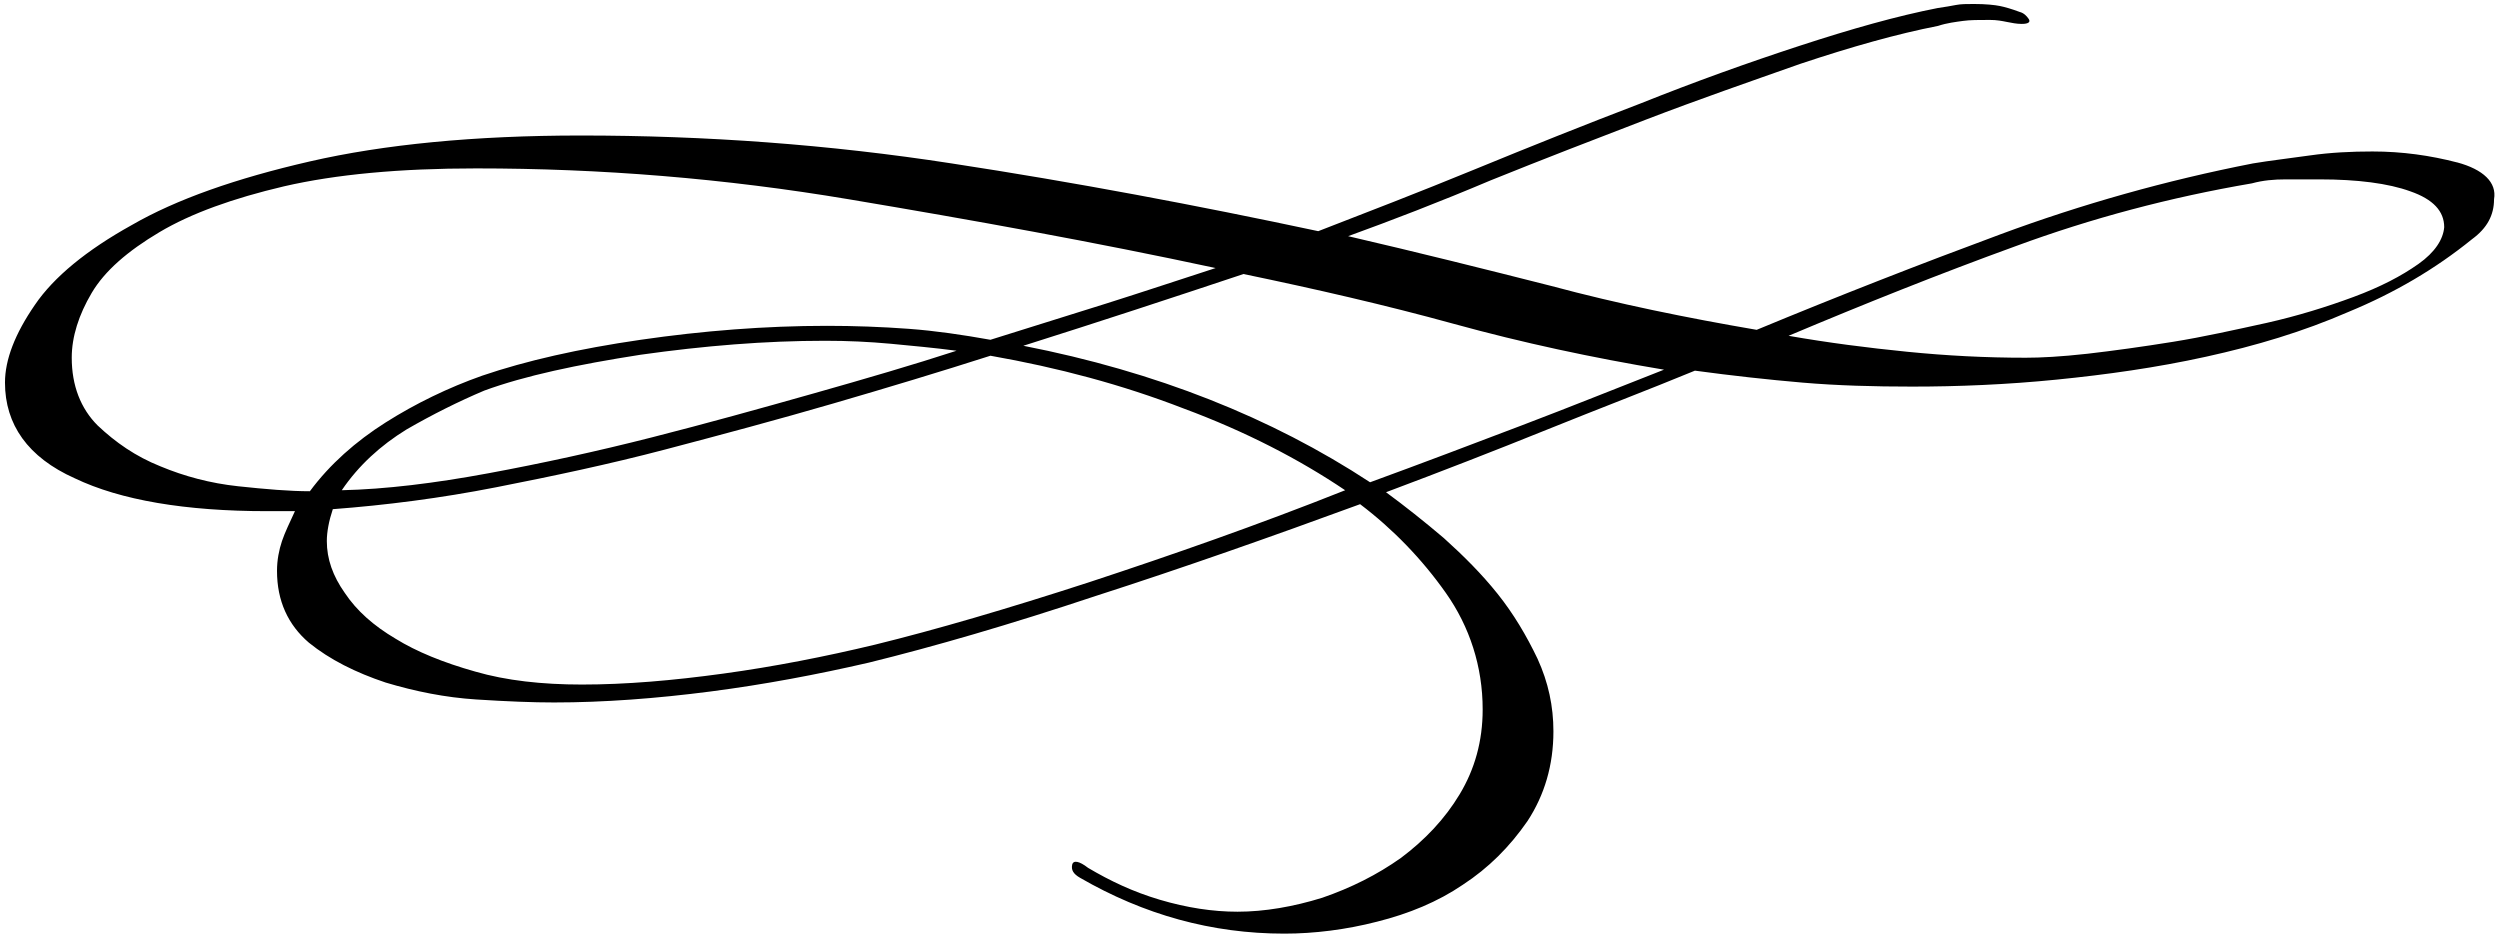 <svg version="1.2" baseProfile="tiny" xmlns="http://www.w3.org/2000/svg" width="250.9" height="94" viewBox="0 0 250.9 94"><path fill="none" d="M.6.5h250v93.2H.6z"/><path d="M81.6 39.5c-5.3 1.5-10.7 3-16.2 4.4-5.5 1.4-11 2.6-16.4 3.6-5.4 1-10.3 1.6-14.7 1.7 1.7-2.5 3.9-4.5 6.5-6.1 2.6-1.5 5.2-2.8 7.8-3.9 4.1-1.5 9.3-2.6 15.7-3.6 6.4-.9 12.5-1.4 18.5-1.4 2.3 0 4.4.1 6.6.3 2.1.2 4.3.4 6.6.7-4.3 1.4-9.1 2.8-14.4 4.3m29.3-9c-3.8 1.2-7.7 2.4-11.5 3.6-2.8-.5-5.5-.9-8.2-1.1-2.7-.2-5.5-.3-8.2-.3-6.2 0-12.5.5-18.7 1.4-6.2.9-11.5 2.1-15.9 3.6-3.4 1.2-6.7 2.8-9.7 4.7-3 1.9-5.6 4.2-7.6 6.9-2 0-4.4-.2-7.2-.5s-5.4-1-7.8-2c-2.5-1-4.5-2.4-6.3-4.1-1.7-1.7-2.6-4-2.6-6.8 0-2.1.7-4.3 2-6.5s3.6-4.2 6.8-6.1c3.2-1.9 7.4-3.4 12.5-4.6 5.2-1.2 11.6-1.8 19.3-1.8 12.5 0 24.9 1 37.4 3.1s24.7 4.3 36.8 6.9c-3.7 1.2-7.3 2.4-11.1 3.6m-1.5 27.9c-8.3 2.7-15.5 4.8-21.6 6.3-5 1.2-10.1 2.2-15.2 2.9-5.1.7-9.8 1.1-14.2 1.1-4 0-7.6-.4-10.7-1.3-3.2-.9-5.9-2-8-3.3-2.2-1.3-3.9-2.8-5.1-4.6-1.2-1.7-1.8-3.4-1.8-5.2 0-.9.2-2 .6-3.2 5.3-.4 10.8-1.1 16.4-2.2 5.6-1.1 11.3-2.3 17-3.8 5.7-1.5 11.3-3 16.8-4.6 5.5-1.6 10.8-3.2 15.8-4.8 6.8 1.2 13.2 2.9 19.4 5.3 6.2 2.3 11.6 5.1 16.2 8.2-8.8 3.5-17.4 6.5-25.6 9.2m43.3-15.7c-5 1.9-10 3.8-15.2 5.7-9.9-6.5-21.5-11.1-34.8-13.7 7.6-2.4 14.9-4.8 22.1-7.2 7.2 1.5 14.2 3.1 21.1 5 6.9 1.9 13.9 3.4 21.1 4.6-4.6 1.8-9.3 3.7-14.3 5.6m90-16.2c-1.7 1.2-3.8 2.3-6.5 3.3s-5.6 1.9-8.7 2.6c-3.2.7-6.3 1.4-9.4 1.9-3.1.5-6 .9-8.6 1.2-2.7.3-4.7.4-6.2.4-4 0-7.9-.2-11.9-.6-4-.4-7.9-.9-11.9-1.6 7.6-3.2 15.1-6.2 22.8-9 7.6-2.8 15.5-4.9 23.7-6.3 1.1-.3 2.2-.4 3.4-.4h3.4c3.8 0 6.9.4 9.1 1.2 2.3.8 3.4 2 3.4 3.6-.1 1.2-.9 2.5-2.6 3.7m3.9-10.2c-2.7-.7-5.5-1.1-8.5-1.1-2.1 0-4.2.1-6.3.4-2.1.3-3.9.5-5.7.8-8.7 1.7-17.2 4.1-25.3 7.1-8.1 3-16.3 6.2-24.5 9.6-7-1.2-13.9-2.6-20.6-4.4-6.7-1.7-13.5-3.4-20.4-5 4.4-1.6 9.1-3.4 14.3-5.6C154.8 16 160 14 165.2 12c5.2-2 10.4-3.8 15.5-5.6 5.1-1.7 9.7-3 13.8-3.8.9-.3 1.8-.4 2.5-.5.7-.1 1.6-.1 2.7-.1.7 0 1.2.1 1.7.2s1 .2 1.5.2c.7 0 .9-.2.7-.5-.2-.3-.5-.6-.9-.7-.8-.3-1.5-.5-2-.6-.5-.1-1.4-.2-2.6-.2-.7 0-1.3 0-1.8.1s-1.1.2-1.8.3c-4.1.8-8.7 2.1-13.9 3.8-5.2 1.7-10.5 3.6-16 5.8-5.5 2.1-11 4.3-16.6 6.6-5.6 2.3-10.8 4.3-15.7 6.2-12.2-2.6-24.4-4.9-36.8-6.8-12.3-1.9-24.7-2.8-37.2-2.8-10.7 0-19.8.9-27.2 2.6-7.4 1.7-13.4 3.8-17.9 6.4-4.5 2.5-7.8 5.2-9.7 8-2 2.9-3 5.5-3 7.8 0 4.2 2.3 7.5 7 9.6 4.6 2.2 11.1 3.3 19.3 3.3h2.8c-.5 1.1-1 2.1-1.3 3-.3.9-.5 1.9-.5 3 0 3 1.1 5.4 3.2 7.2 2.1 1.7 4.7 3 7.7 4 3 .9 6 1.5 9.1 1.7 3.1.2 5.7.3 7.8.3 5 0 10.3-.4 15.7-1.1 5.4-.7 10.7-1.7 15.9-2.9 6.5-1.6 14.1-3.8 22.8-6.7 8.7-2.8 17.5-5.9 26.5-9.2 3.3 2.5 6.2 5.5 8.6 8.9 2.4 3.4 3.7 7.4 3.7 11.7 0 3.2-.8 6-2.3 8.5-1.5 2.5-3.5 4.6-5.9 6.4-2.4 1.7-5 3-7.9 4-2.9.9-5.8 1.4-8.5 1.4-2.5 0-5.1-.4-7.8-1.2-2.7-.8-5-1.9-7.2-3.2-.9-.7-1.5-.8-1.6-.3-.1.5.1.9.8 1.3 6.4 3.7 13.2 5.6 20.5 5.6 3 0 6.2-.4 9.3-1.2 3.2-.8 6.1-2 8.6-3.7 2.6-1.7 4.7-3.8 6.5-6.4 1.7-2.6 2.6-5.6 2.6-9 0-2.5-.5-4.9-1.6-7.3-1.1-2.3-2.4-4.5-4-6.5s-3.4-3.8-5.4-5.6c-2-1.7-3.9-3.2-5.8-4.6 5.6-2.1 11-4.2 16.2-6.3 5.2-2.1 10.2-4 14.8-5.9 3.7.5 7.3.9 10.8 1.2 3.5.3 7.2.4 11 .4 4.6 0 9.5-.2 14.5-.7 5-.5 10-1.2 15-2.3 5-1.1 9.7-2.5 14.3-4.5 4.6-1.9 8.7-4.3 12.4-7.3 1.5-1.1 2.2-2.4 2.2-4 .3-1.7-1.1-3-3.7-3.7"/></svg>